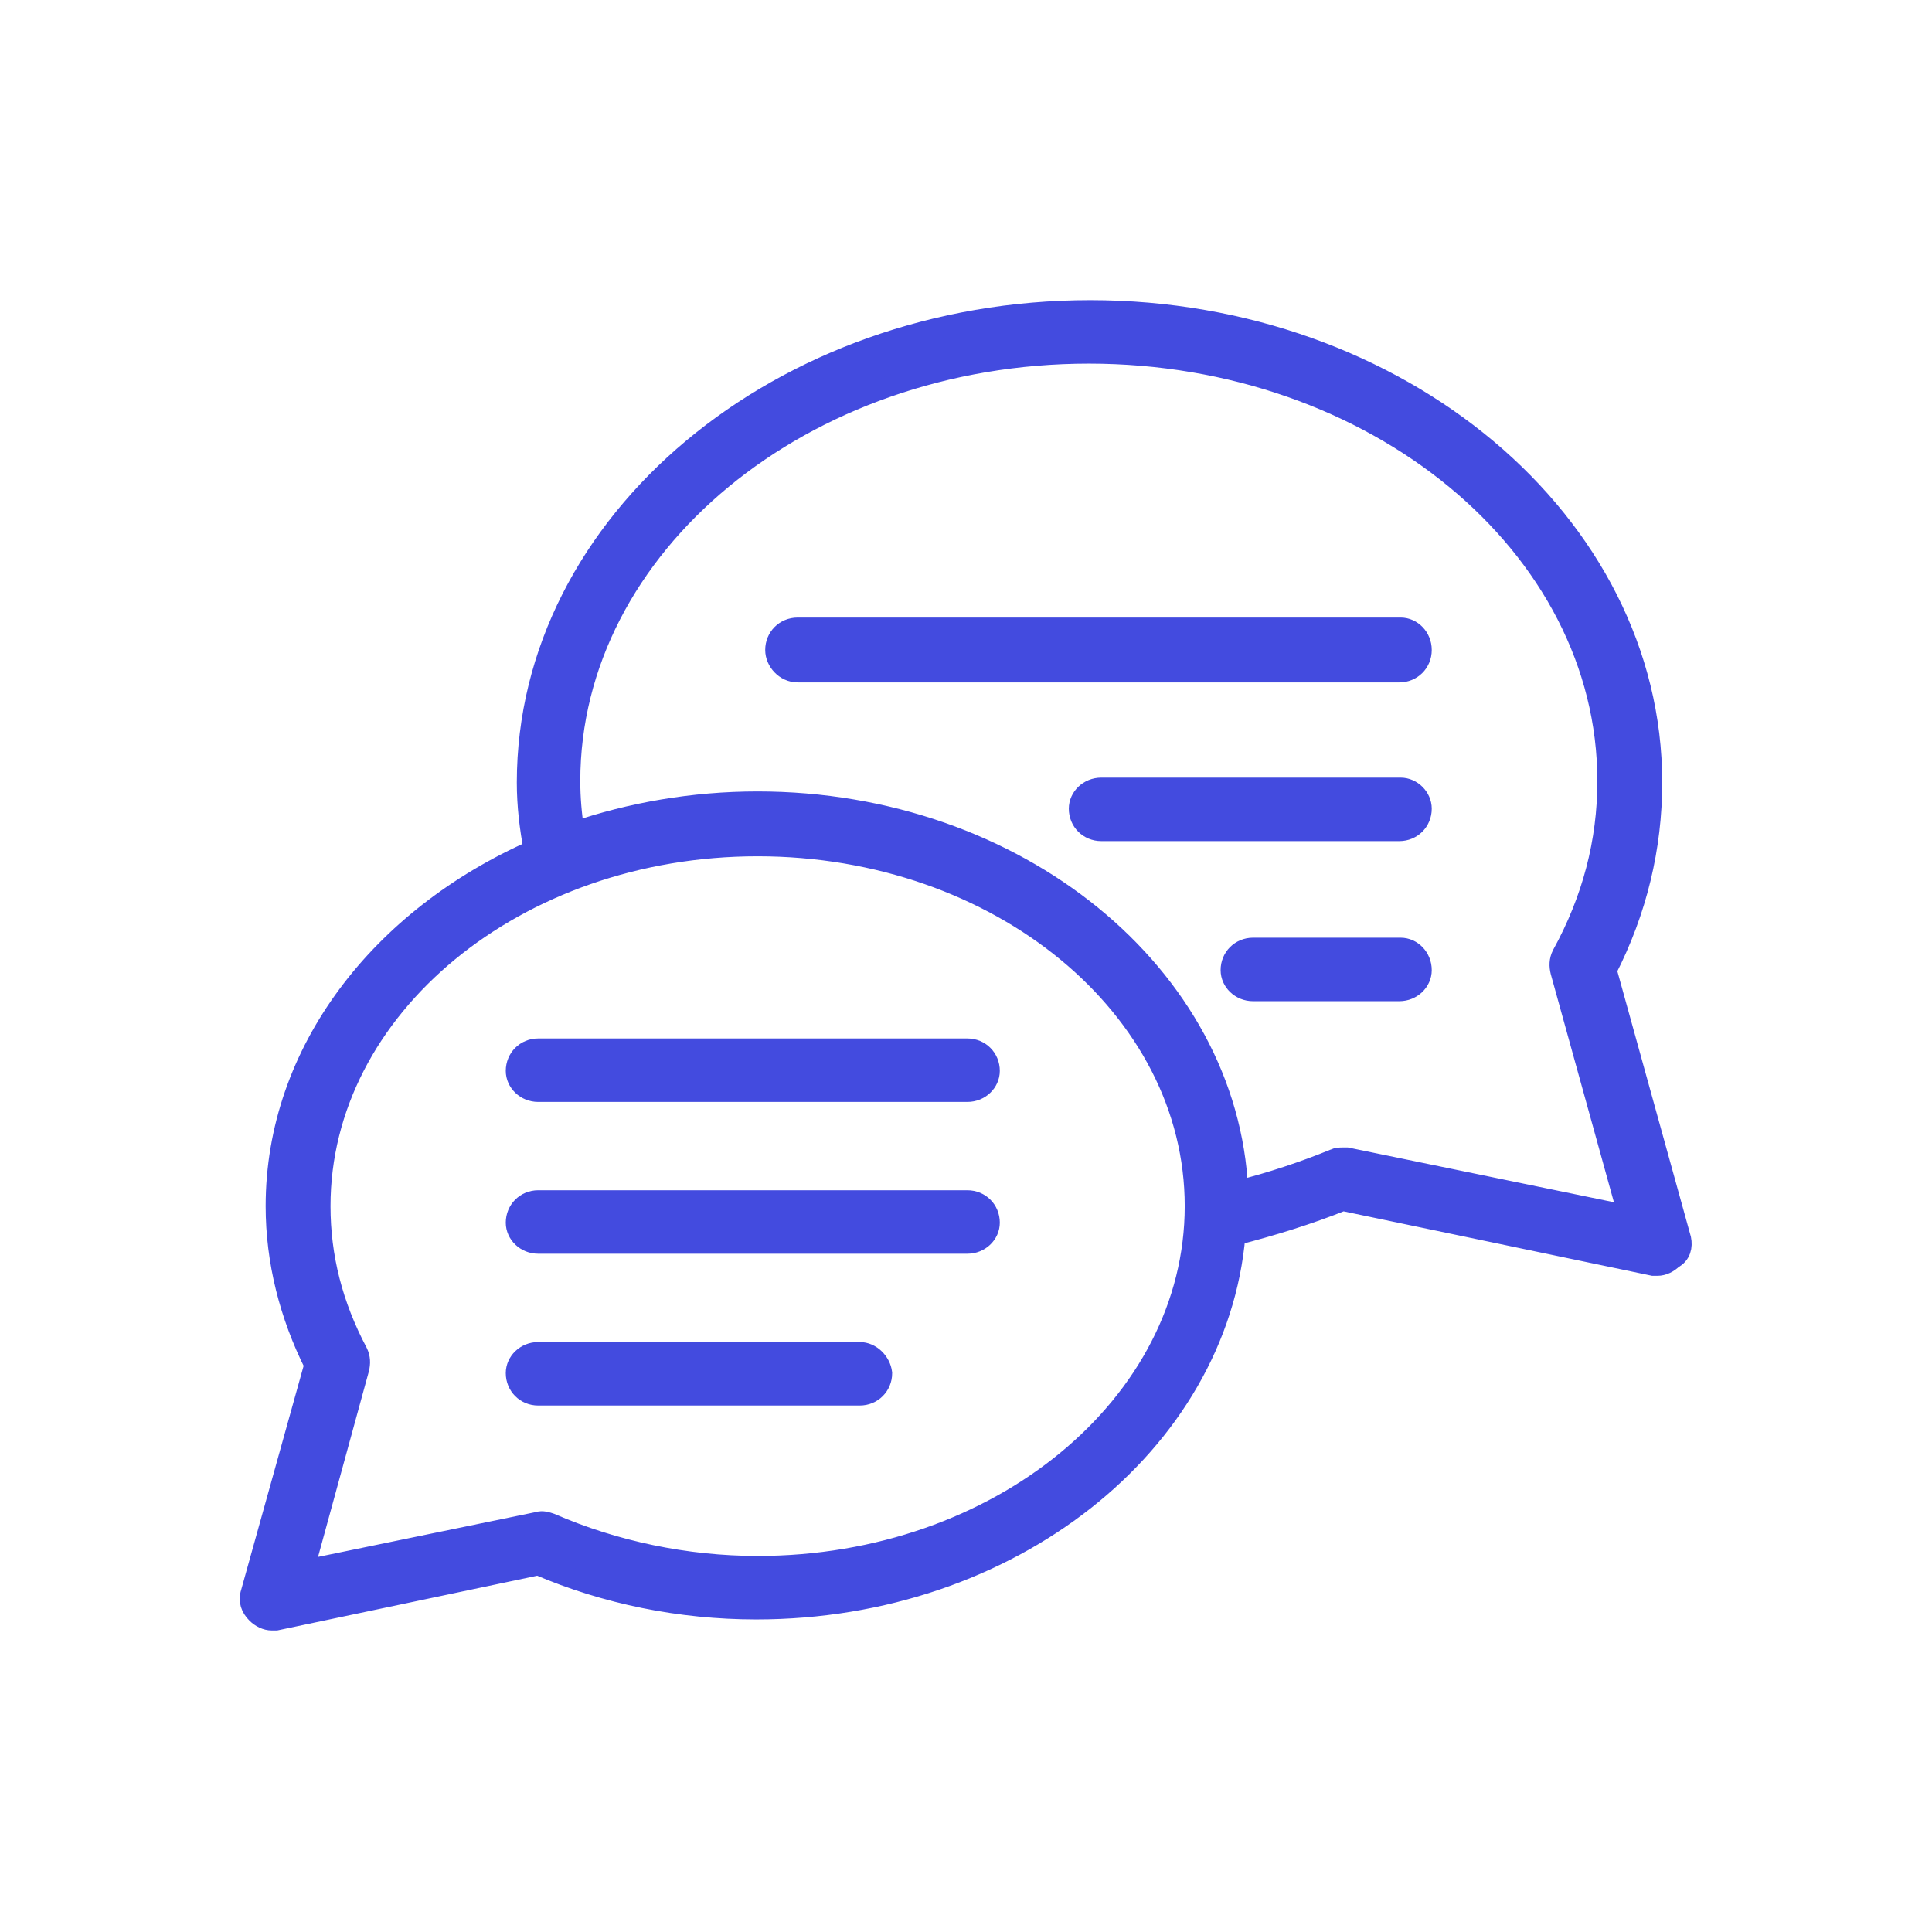 <?xml version="1.0" encoding="utf-8"?>
<!-- Generator: Adobe Illustrator 23.0.3, SVG Export Plug-In . SVG Version: 6.00 Build 0)  -->
<svg version="1.1" id="圖層_1" xmlns="http://www.w3.org/2000/svg" xmlns:xlink="http://www.w3.org/1999/xlink" x="0px" y="0px"
	 viewBox="0 0 140 140" style="enable-background:new 0 0 140 140;" xml:space="preserve">
<style type="text/css">
	.st0{fill:#434BDF;stroke:#434BDF;stroke-width:1.5;stroke-miterlimit:10;}
</style>
<g>
	<g>
		<path class="st0" d="M121.8,89.8l-5.4-19.5c2.2-4.3,3.3-8.9,3.3-13.6c0-18.8-18.3-34.2-40.7-34.2S38.2,37.8,38.2,56.7
			c0,1.7,0.2,3.3,0.5,4.9C27.6,66.5,20,76.2,20,87.4c0,4,1,7.9,2.8,11.5l-4.6,16.5c-0.2,0.6,0,1.1,0.4,1.5c0.3,0.3,0.7,0.5,1.1,0.5
			c0.1,0,0.2,0,0.3,0l19-4c4.9,2.1,10.3,3.2,15.8,3.2c18.4,0,33.4-12,34.7-27.1c2.7-0.7,5.3-1.5,7.8-2.5l22.5,4.7c0.1,0,0.2,0,0.3,0
			c0.4,0,0.8-0.2,1.1-0.5C121.8,90.9,121.9,90.3,121.8,89.8z M54.9,113.5c-5.2,0-10.4-1.1-15-3.1c-0.3-0.1-0.6-0.2-0.9-0.1l-17,3.5
			L26,99.2c0.1-0.4,0.1-0.8-0.1-1.2c-1.8-3.4-2.7-6.9-2.7-10.6c0-14.4,14.2-26.1,31.7-26.1c17.5,0,31.7,11.7,31.7,26.1
			C86.6,101.8,72.4,113.5,54.9,113.5z M97.6,83.9c-0.1,0-0.2,0-0.3,0c-0.2,0-0.4,0-0.6,0.1c-2.2,0.9-4.6,1.7-7,2.3
			c-0.7-15.6-16-28.2-34.8-28.2c-4.7,0-9.2,0.8-13.3,2.2c-0.2-1.3-0.3-2.5-0.3-3.7c0-17.1,16.9-31,37.6-31c20.7,0,37.6,13.9,37.6,31
			c0,4.4-1.1,8.6-3.3,12.6c-0.2,0.4-0.2,0.8-0.1,1.2l4.9,17.7L97.6,83.9z"/>
	</g>
	<g>
		<path class="st0" d="M101.5,45.5H57.8c-0.9,0-1.6,0.7-1.6,1.6c0,0.8,0.7,1.6,1.6,1.6h43.6c0.9,0,1.6-0.7,1.6-1.6
			C103,46.2,102.3,45.5,101.5,45.5z"/>
	</g>
	<g>
		<path class="st0" d="M101.5,57.1H79.8c-0.9,0-1.6,0.7-1.6,1.5c0,0.9,0.7,1.6,1.6,1.6h21.6c0.9,0,1.6-0.7,1.6-1.6
			C103,57.8,102.3,57.1,101.5,57.1z"/>
	</g>
	<g>
		<path class="st0" d="M101.5,68.7H90.8c-0.9,0-1.6,0.7-1.6,1.6c0,0.8,0.7,1.5,1.6,1.5h10.6c0.9,0,1.6-0.7,1.6-1.5
			C103,69.4,102.3,68.7,101.5,68.7z"/>
	</g>
	<g>
		<path class="st0" d="M70.1,76H39c-0.9,0-1.6,0.7-1.6,1.6c0,0.8,0.7,1.5,1.6,1.5h31.1c0.9,0,1.6-0.7,1.6-1.5
			C71.7,76.7,71,76,70.1,76z"/>
	</g>
	<g>
		<path class="st0" d="M70.1,87H39c-0.9,0-1.6,0.7-1.6,1.6c0,0.8,0.7,1.5,1.6,1.5h31.1c0.9,0,1.6-0.7,1.6-1.5
			C71.7,87.7,71,87,70.1,87z"/>
	</g>
	<g>
		<path class="st0" d="M62.3,98H39c-0.9,0-1.6,0.7-1.6,1.5c0,0.9,0.7,1.6,1.6,1.6h23.3c0.9,0,1.6-0.7,1.6-1.6
			C63.8,98.7,63.1,98,62.3,98z"/>
	</g>
</g>
</svg>
